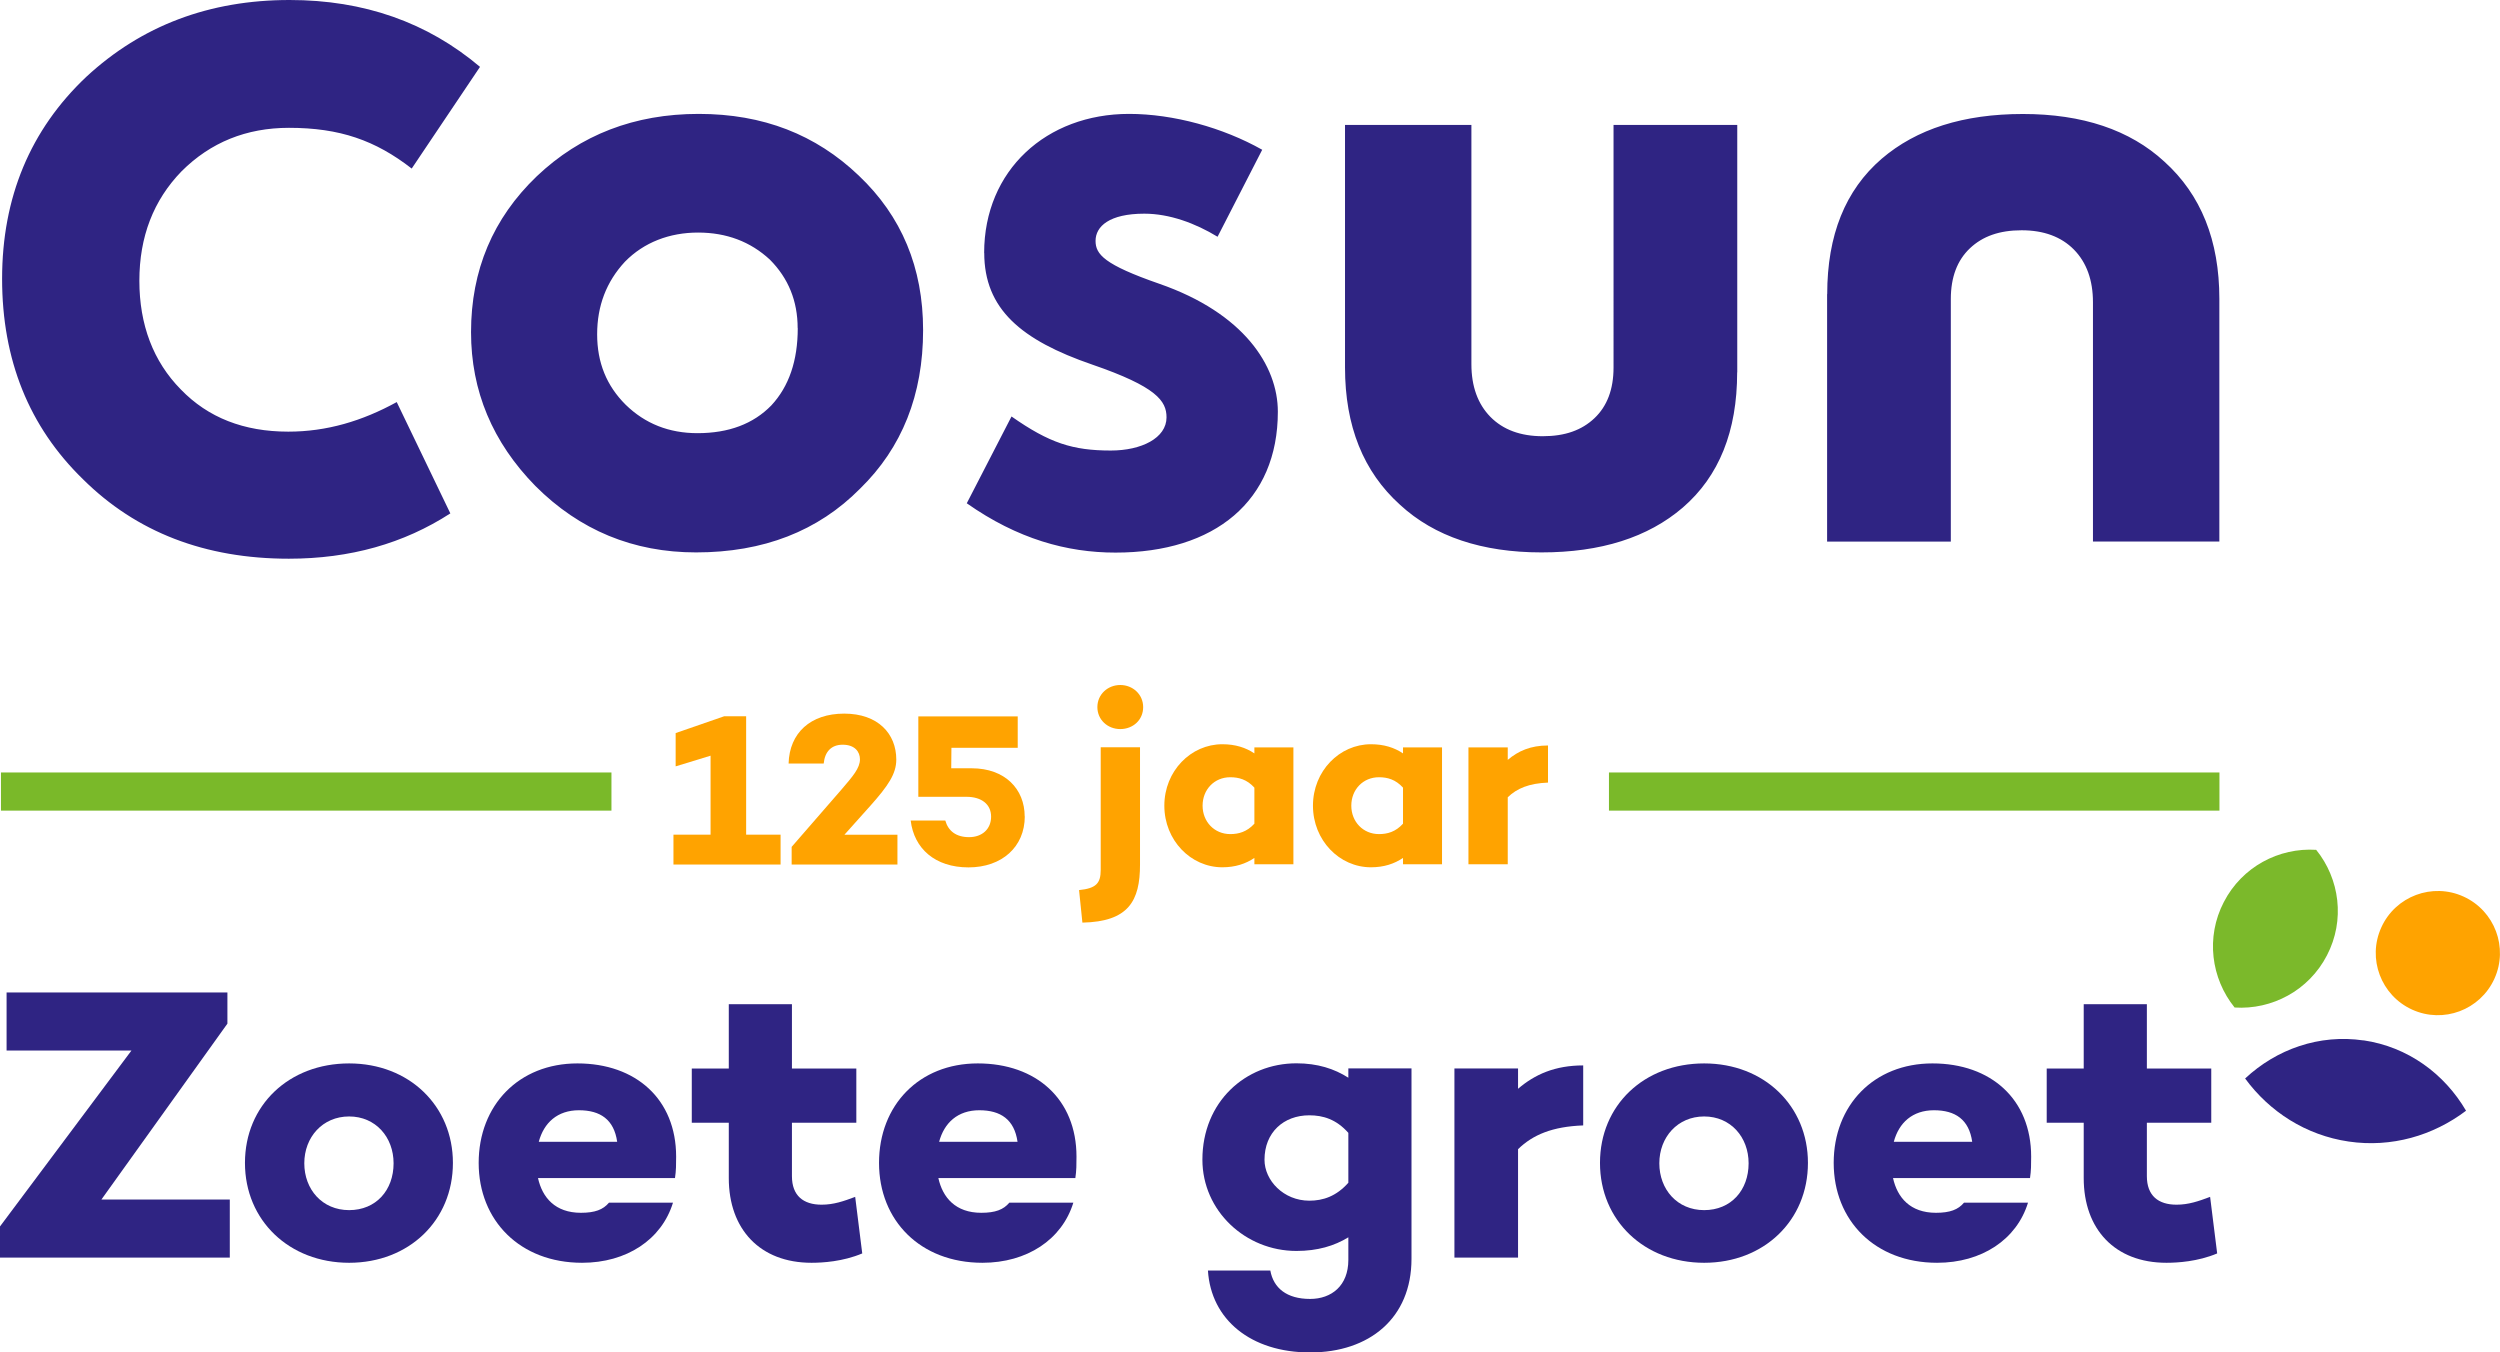 <?xml version="1.0" encoding="UTF-8"?>
<svg xmlns="http://www.w3.org/2000/svg" viewBox="0 0 262.08 141.78">
  <defs>
    <style>
      .cls-1 {
        fill: #7bb92b;
      }

      .cls-1, .cls-2, .cls-3, .cls-4 {
        stroke-width: 0px;
      }

      .cls-2 {
        fill: #7ab929;
      }

      .cls-3 {
        fill: #2f2483;
      }

      .cls-4 {
        fill: #ffa300;
      }
    </style>
  </defs>
  <g id="Laag_1" data-name="Laag 1">
    <rect class="cls-2" x=".1" y="80.98" width="64" height="4"></rect>
    <rect class="cls-2" x="168.67" y="80.98" width="64" height="4"></rect>
    <path class="cls-3" d="m191.55,30.83c0-6.18,1.9-10.9,5.7-14.18,3.66-3.14,8.6-4.7,14.82-4.7s11.21,1.66,14.82,4.99c3.85,3.47,5.77,8.27,5.77,14.39v25.44h-13.25v-25.08c0-2.33-.67-4.17-1.99-5.52-1.33-1.35-3.16-2.03-5.49-2.03s-4.09.63-5.42,1.89c-1.33,1.26-2,3.03-2,5.31v25.44h-12.97v-25.94Zm-9.44,8.2c0,6.18-1.9,10.9-5.7,14.18-3.66,3.14-8.6,4.7-14.82,4.7s-11.21-1.66-14.82-4.99c-3.85-3.47-5.77-8.26-5.77-14.39V13.1h13.25v25.08c0,2.33.67,4.17,1.99,5.52,1.33,1.35,3.16,2.03,5.49,2.03s4.09-.63,5.42-1.89c1.33-1.26,2-3.03,2-5.31V13.1h12.97v25.94Zm-98.49-4.63c0-2.84-.97-5.23-2.91-7.18-2.04-1.89-4.55-2.84-7.53-2.84s-5.68,1.02-7.67,3.06c-1.94,2.09-2.91,4.62-2.91,7.6s.99,5.4,2.99,7.39c2.04,1.99,4.55,2.98,7.53,2.98,3.27,0,5.85-.97,7.74-2.91,1.85-1.99,2.77-4.69,2.77-8.1m13.14.21c0,6.77-2.2,12.32-6.61,16.62-4.4,4.45-10.14,6.68-17.19,6.68-6.58,0-12.2-2.32-16.84-6.96-4.5-4.59-6.75-9.97-6.75-16.13,0-6.49,2.3-11.94,6.89-16.34,4.59-4.36,10.25-6.54,16.98-6.54s12.27,2.16,16.77,6.46c4.5,4.26,6.75,9.66,6.75,16.2M30.29,13.4c-4.46,0-8.22,1.52-11.26,4.56-2.95,3.04-4.42,6.87-4.42,11.47s1.45,8.46,4.35,11.4c2.85,2.95,6.6,4.42,11.26,4.42,4.03,0,7.75-1.11,11.37-3.1l5.62,11.67c-4.88,3.16-10.52,4.75-16.93,4.75-8.79,0-15.99-2.78-21.59-8.34C3.04,44.73.22,37.72.22,29.22S3.16,13.61,9.05,8.05C14.85,2.68,21.95,0,30.36,0c7.79,0,14.44,2.34,19.96,7.01l-7.16,10.66c-3.81-2.96-7.54-4.27-12.88-4.27m72.89,13.12c0-8.68,6.54-14.58,15.19-14.58,4.65,0,9.85,1.44,13.96,3.76l-4.68,9.12c-2.33-1.42-5.04-2.42-7.68-2.42-3.66,0-5.11,1.33-5.11,2.85,0,1.41.9,2.49,6.69,4.5,8.83,3.07,12.42,8.58,12.42,13.41,0,9.34-6.59,14.77-17.02,14.77-5.09,0-10.27-1.43-15.59-5.17l4.69-9.1c3.98,2.79,6.42,3.57,10.41,3.57,3.2,0,5.84-1.3,5.84-3.48,0-1.72-1.05-3.21-7.79-5.53-7.44-2.56-11.32-5.82-11.32-11.72"></path>
    <g>
      <polygon class="cls-4" points="81.83 87.5 81.83 90.63 70.6 90.63 70.6 87.5 74.49 87.5 74.49 79.22 70.83 80.34 70.83 76.85 75.91 75.09 78.22 75.09 78.22 87.5 81.83 87.5"></polygon>
      <path class="cls-4" d="m94.08,87.5v3.13h-11.09v-1.85l5.24-6.03c1.17-1.37,1.92-2.22,1.92-3.15,0-.78-.53-1.53-1.81-1.53-1.19,0-1.87.73-1.99,1.97h-3.68c.09-3.2,2.29-5.23,5.83-5.23s5.46,2.1,5.46,4.82c0,1.49-.85,2.74-2.7,4.82l-2.74,3.06h5.55Z"></path>
      <path class="cls-4" d="m107.43,85.58c0,3.2-2.4,5.35-5.9,5.35s-5.71-1.97-6.06-4.91h3.63c.3,1.08,1.12,1.74,2.49,1.74s2.31-.85,2.31-2.15-1.01-2.08-2.58-2.08h-5.05v-8.43h10.42v3.29h-6.95l-.02,2.15h2.15c3.5,0,5.55,2.19,5.55,5.05"></path>
      <path class="cls-4" d="m115.04,74.13c0-1.34,1.09-2.32,2.4-2.32s2.4.98,2.4,2.32-1.06,2.3-2.4,2.3-2.4-.99-2.4-2.3m4.47,16.51c0,3.79-1.19,5.98-6.04,6.08l-.35-3.41c1.79-.18,2.27-.71,2.27-2.12v-12.85h4.12v12.3Z"></path>
      <path class="cls-4" d="m131.5,86.36v-3.79c-.78-.86-1.64-1.09-2.53-1.09-1.67,0-2.9,1.29-2.9,2.98s1.24,2.98,2.9,2.98c.88,0,1.74-.23,2.53-1.09m4.09-8v12.25h-4.09v-.66c-.91.61-2,.98-3.36.98-3.31,0-6.08-2.83-6.08-6.46s2.78-6.44,6.08-6.44c1.36,0,2.45.35,3.36.96v-.63h4.09Z"></path>
      <path class="cls-4" d="m147.08,86.36v-3.79c-.78-.86-1.64-1.09-2.52-1.09-1.67,0-2.9,1.29-2.9,2.98s1.24,2.98,2.9,2.98c.88,0,1.74-.23,2.52-1.09m4.09-8v12.25h-4.09v-.66c-.91.61-1.99.98-3.36.98-3.31,0-6.08-2.83-6.08-6.46s2.78-6.44,6.08-6.44c1.36,0,2.45.35,3.36.96v-.63h4.09Z"></path>
      <path class="cls-4" d="m162.28,82.04c-1.99.08-3.26.61-4.22,1.54v7.02h-4.12v-12.25h4.12v1.31c1.09-.93,2.4-1.51,4.22-1.51v3.89Z"></path>
    </g>
    <g>
      <path class="cls-3" d="m24.09,125.75v6.09H0v-3.27l13.78-18.44H.69v-6.09h23.15v3.27l-13.21,18.44h13.45Z"></path>
      <path class="cls-3" d="m47.48,121.91c0,6.05-4.62,10.47-10.88,10.47s-10.92-4.42-10.92-10.47,4.62-10.43,10.92-10.43,10.88,4.46,10.88,10.43Zm-6.22.04c0-2.74-1.88-4.91-4.66-4.91s-4.7,2.17-4.7,4.91,1.88,4.91,4.7,4.91,4.66-2.09,4.66-4.91Z"></path>
      <path class="cls-3" d="m70.75,123.5h-14.35c.45,2.04,1.8,3.64,4.5,3.64,1.47,0,2.33-.33,2.94-1.06h6.71c-1.19,3.88-4.87,6.3-9.53,6.3-6.5,0-10.84-4.42-10.84-10.47s4.21-10.43,10.35-10.43,10.35,3.76,10.35,9.77c0,.78,0,1.47-.12,2.25Zm-14.27-3.8h8.22c-.33-2.33-1.76-3.31-4.01-3.31s-3.68,1.31-4.21,3.31Z"></path>
      <path class="cls-3" d="m90.39,131.4c-2.04.86-4.17.98-5.32.98-5.4,0-8.67-3.52-8.67-8.87v-5.81h-3.88v-5.68h3.88v-6.75h6.62v6.75h6.75v5.68h-6.75v5.6c0,2.04,1.19,2.99,3.11,2.99,1.27,0,2.33-.37,3.52-.82l.74,5.93Z"></path>
      <path class="cls-3" d="m112.72,123.5h-14.35c.45,2.04,1.8,3.64,4.5,3.64,1.47,0,2.33-.33,2.94-1.06h6.71c-1.19,3.88-4.87,6.3-9.53,6.3-6.5,0-10.84-4.42-10.84-10.47s4.21-10.43,10.35-10.43,10.35,3.76,10.35,9.77c0,.78,0,1.47-.12,2.25Zm-14.27-3.8h8.22c-.33-2.33-1.76-3.31-4.01-3.31s-3.68,1.31-4.21,3.31Z"></path>
      <path class="cls-3" d="m147.97,112.01v19.96c0,6.22-4.42,9.81-10.63,9.81s-10.39-3.44-10.71-8.59h6.54c.33,1.84,1.72,2.98,4.17,2.98,2.25,0,4.01-1.39,4.01-4.09v-2.37c-1.47.9-3.23,1.43-5.44,1.43-5.36,0-9.86-4.21-9.86-9.57,0-6.05,4.5-10.1,9.86-10.1,2.21,0,3.97.57,5.44,1.51v-.98h6.62Zm-6.62,11.98v-5.23c-1.27-1.43-2.66-1.84-4.09-1.84-2.7,0-4.7,1.8-4.7,4.66,0,2.17,2,4.29,4.7,4.29,1.43,0,2.82-.45,4.09-1.88Z"></path>
      <path class="cls-3" d="m165.97,117.98c-3.23.12-5.28.98-6.83,2.49v11.37h-6.67v-19.83h6.67v2.13c1.76-1.51,3.88-2.45,6.83-2.45v6.3Z"></path>
      <path class="cls-3" d="m189.53,121.91c0,6.05-4.62,10.47-10.88,10.47s-10.92-4.42-10.92-10.47,4.62-10.43,10.92-10.43,10.88,4.46,10.88,10.43Zm-6.22.04c0-2.74-1.88-4.91-4.66-4.91s-4.7,2.17-4.7,4.91,1.88,4.91,4.7,4.91,4.66-2.09,4.66-4.91Z"></path>
      <path class="cls-3" d="m212.8,123.5h-14.35c.45,2.04,1.8,3.64,4.5,3.64,1.47,0,2.33-.33,2.94-1.06h6.71c-1.19,3.88-4.87,6.3-9.53,6.3-6.5,0-10.84-4.42-10.84-10.47s4.21-10.43,10.35-10.43,10.35,3.76,10.35,9.77c0,.78,0,1.47-.12,2.25Zm-14.27-3.8h8.22c-.33-2.33-1.76-3.31-4.01-3.31s-3.68,1.31-4.21,3.31Z"></path>
      <path class="cls-3" d="m232.43,131.4c-2.04.86-4.17.98-5.32.98-5.4,0-8.67-3.52-8.67-8.87v-5.81h-3.88v-5.68h3.88v-6.75h6.62v6.75h6.75v5.68h-6.75v5.6c0,2.04,1.19,2.99,3.11,2.99,1.27,0,2.33-.37,3.52-.82l.74,5.93Z"></path>
    </g>
  </g>
  <g id="extra_elementen" data-name="extra elementen">
    <path class="cls-4" d="m252.87,105.84c3.27,1.49,7.13.04,8.62-3.23,1.49-3.27.04-7.13-3.23-8.62-3.27-1.49-7.14-.04-8.62,3.23-1.49,3.27-.04,7.13,3.23,8.62"></path>
    <path class="cls-3" d="m247.77,109.07c-4.64-.68-9.12.92-12.41,3.99,2.56,3.49,6.37,5.95,10.86,6.61,4.49.66,8.85-.62,12.3-3.23-2.27-3.88-6.1-6.7-10.75-7.38"></path>
    <path class="cls-1" d="m233.13,94.56c1.91-3.7,5.78-5.72,9.68-5.47,2.46,3.04,3.05,7.37,1.13,11.06-1.91,3.7-5.78,5.72-9.68,5.47-2.46-3.04-3.05-7.37-1.13-11.06Z"></path>
  </g>
</svg>
